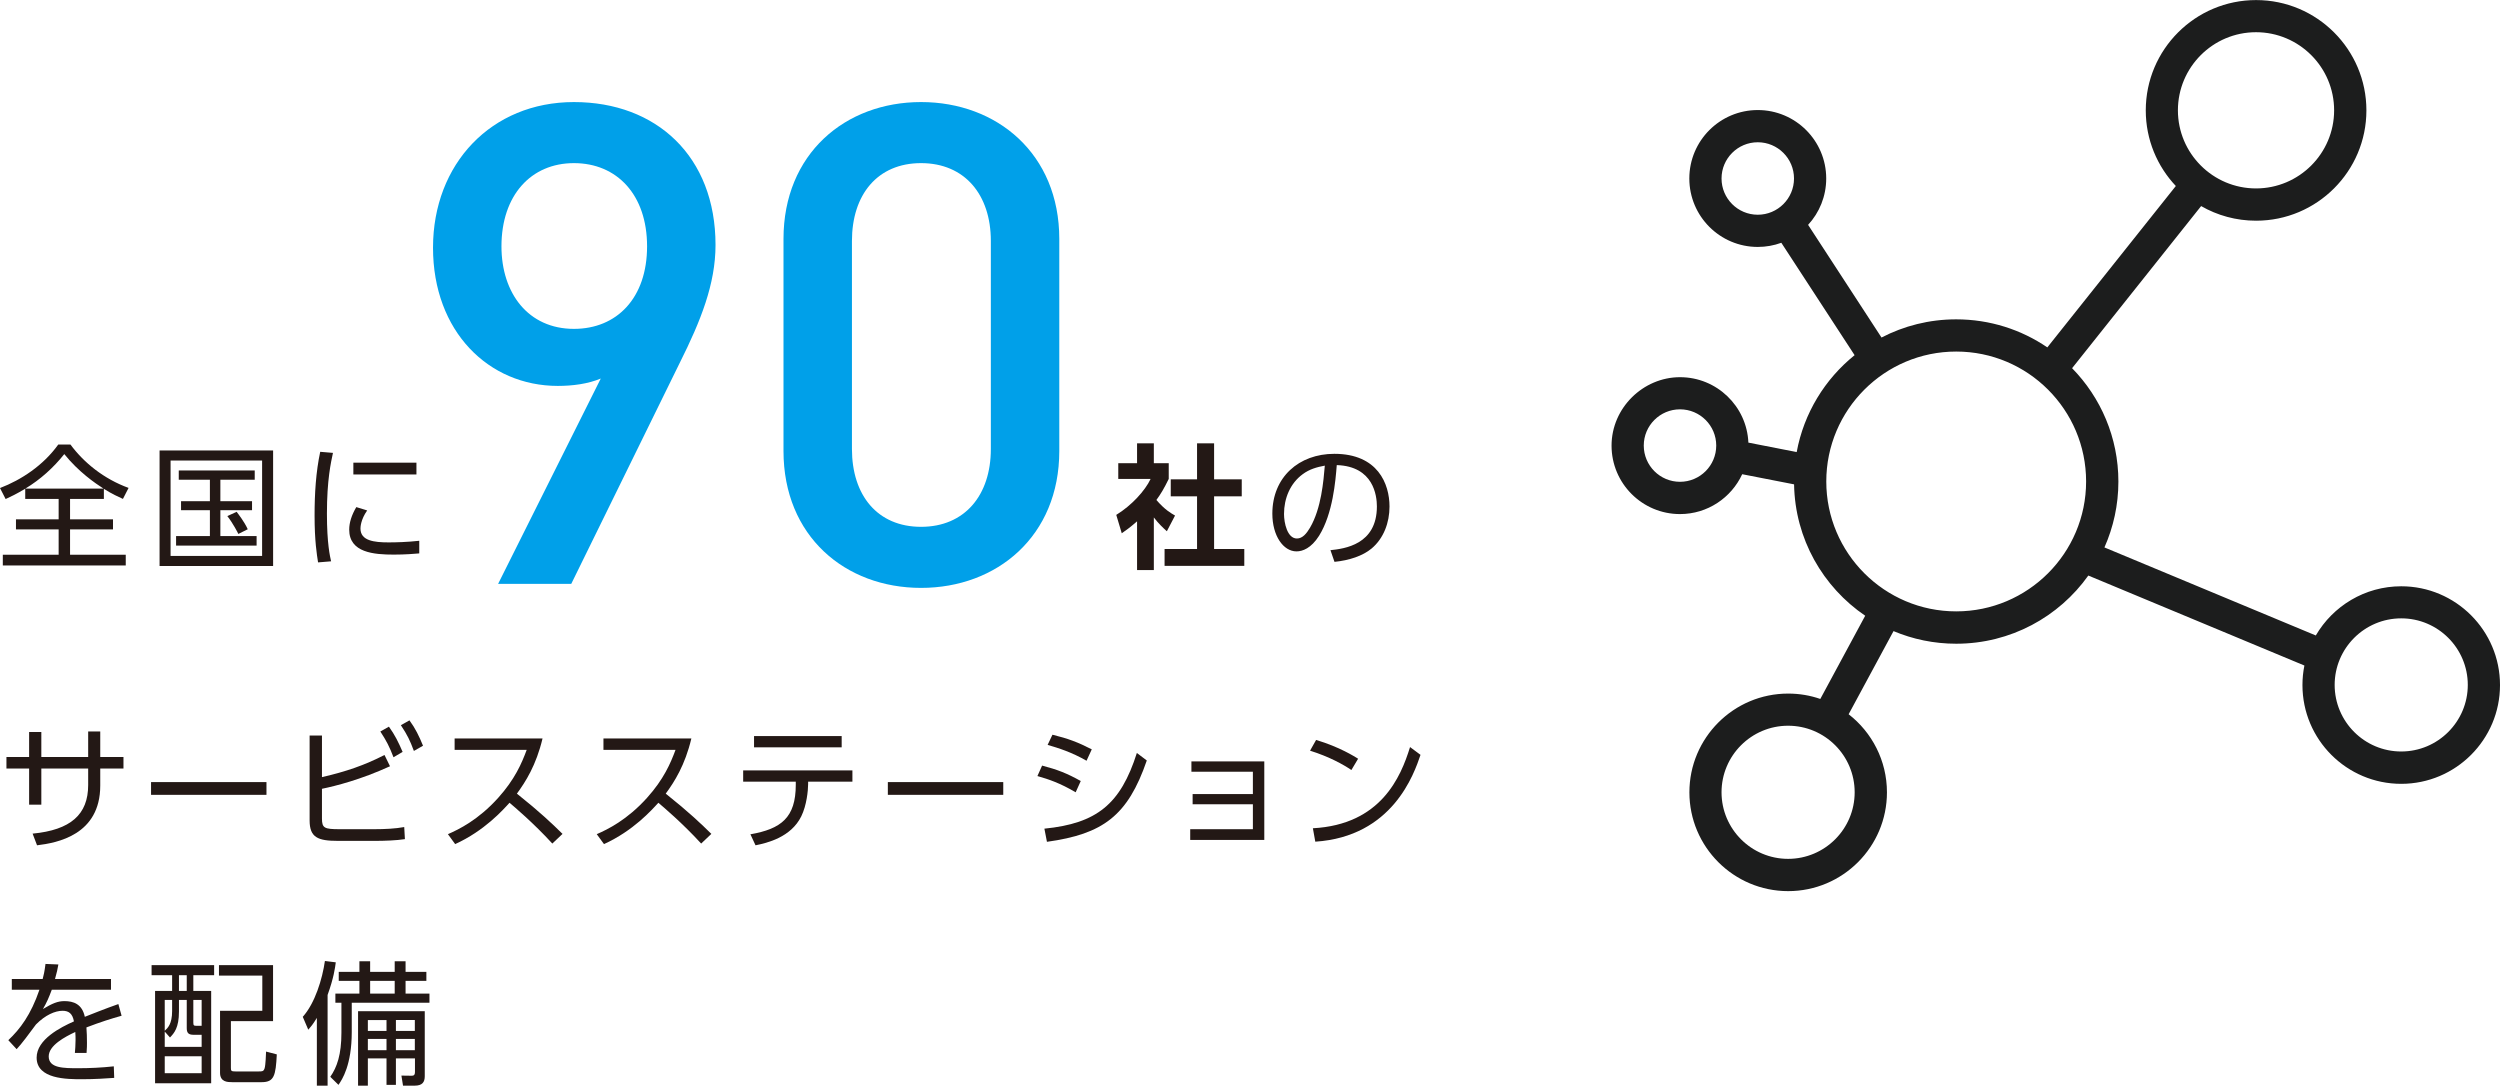 <?xml version="1.0" encoding="UTF-8"?><svg id="_レイヤー_2" xmlns="http://www.w3.org/2000/svg" viewBox="0 0 372.56 161.79"><defs><style>.cls-1{fill:#00a0e9;}.cls-2{fill:#231815;}.cls-3{fill:#1c1d1d;fill-rule:evenodd;}</style></defs><g id="_レイヤー_1-2"><path class="cls-2" d="m15.48,74.35h-5.04v3.04h6.4v1.5h-6.4v3.78h8.3v1.6H.42v-1.6h8.32v-3.78H2.38v-1.5h6.36v-3.04H3.76v-1.52c-1.36.82-2.2,1.2-2.92,1.54l-.84-1.64c3.18-1.22,6.46-3.38,8.68-6.48h1.82c2.02,2.72,4.98,5.12,8.66,6.46l-.84,1.64c-.7-.32-1.6-.72-2.84-1.5v1.5Zm-.06-1.54c-1.24-.8-3.7-2.48-5.84-5.14-1.62,2.04-3.58,3.8-5.8,5.14h11.64Z"/><path class="cls-2" d="m40.7,67.13v17.22h-16.92v-17.22h16.92Zm-1.64,1.5h-13.64v14.22h13.64v-14.22Zm-1.1,2.86h-5.12v3.2h4.72v1.34h-4.72v3.86h5.4v1.42h-12v-1.42h5.04v-3.86h-4.3v-1.34h4.3v-3.2h-4.64v-1.38h11.32v1.38Zm-2.44,8.08c-.08-.18-.82-1.62-1.64-2.66l1.38-.64c.2.26,1.16,1.48,1.66,2.6l-1.4.7Z"/><path class="cls-2" d="m49.62,67.49c-.3,1.4-.9,4.02-.9,9.06,0,4.46.46,6.38.62,7.1l-1.94.16c-.18-1.16-.52-3.16-.52-6.98,0-3.3.2-6.5.84-9.5l1.9.16Zm5.1,8.58c-.98,1.38-1,2.52-1,2.7,0,1.82,2.04,2.06,4.18,2.06,1.1,0,2.74-.04,4.58-.24v1.88c-.68.06-2.08.18-3.78.18-2.96,0-6.66-.28-6.66-3.72,0-1.04.36-2.18,1.06-3.36l1.62.5Zm7.34-7.12v1.76h-9.4v-1.76h9.4Z"/><path class="cls-1" d="m101.33,54.01l-16.2,33h-10.9l15.3-30.6c-1.9.8-4.2,1.1-6.4,1.1-10.3,0-18.6-8.1-18.6-20.6s8.7-21.7,21-21.7,21.1,8.1,21.1,21.3c0,5.8-2.2,11.3-5.3,17.5Zm-15.8-29.7c-6.4,0-10.8,4.8-10.8,12.4,0,7,4,12.3,10.8,12.3,6.4,0,10.9-4.6,10.9-12.3s-4.5-12.4-10.9-12.4Z"/><path class="cls-1" d="m137.26,87.61c-11.3,0-20.5-7.7-20.5-20.4v-31.6c0-12.7,9.2-20.4,20.5-20.4s20.6,7.7,20.6,20.4v31.6c0,12.7-9.3,20.4-20.6,20.4Zm10.4-51.7c0-6.9-3.9-11.6-10.4-11.6s-10.3,4.7-10.3,11.6v31c0,6.9,3.8,11.6,10.3,11.6s10.4-4.7,10.4-11.6v-31Z"/><path class="cls-2" d="m171.95,84.95h-2.5v-7.26c-1.02.9-1.7,1.38-2.28,1.78l-.82-2.74c2.26-1.38,4.3-3.6,5.12-5.36h-4.82v-2.34h2.8v-2.96h2.5v2.96h2.22v2.34c-.7,1.44-1.22,2.3-1.84,3.14,1.26,1.46,2.16,1.96,2.78,2.32l-1.22,2.34c-.6-.54-1.26-1.16-1.94-2.06v7.84Zm6.44-18.88h2.54v5.36h4.12v2.54h-4.12v7.84h4.5v2.52h-11.88v-2.52h4.84v-7.84h-3.92v-2.54h3.92v-5.36Z"/><path class="cls-2" d="m198.27,81.99c2.06-.22,6.92-.8,6.92-6.52,0-1.58-.48-5.98-5.98-6.16-.18,2.32-.58,7.24-2.64,10.54-1.18,1.86-2.46,2.32-3.36,2.32-1.96,0-3.6-2.32-3.6-5.62,0-5.44,3.96-8.92,9.24-8.92,6.48,0,8.22,4.48,8.22,7.86,0,2.38-.86,4.74-2.68,6.26-1.3,1.08-3.3,1.76-5.52,1.98l-.6-1.74Zm-4.14-11.32c-1.86,1.36-2.78,3.6-2.78,5.92,0,1.36.5,3.66,1.92,3.66.84,0,1.44-.74,1.96-1.62,1.68-2.88,2-6.94,2.2-9.24-1.18.22-2.28.52-3.3,1.28Z"/><path class="cls-2" d="m18.4,112.81v1.72h-3.46v2.54c0,7.36-6.42,8.54-9.42,8.9l-.66-1.74c5.66-.54,8.28-2.84,8.28-7.24v-2.46h-6.98v5.38h-1.82v-5.38H.96v-1.72h3.38v-3.72h1.82v3.72h6.98v-3.8h1.8v3.8h3.46Z"/><path class="cls-2" d="m39.71,116.55v1.9h-17.2v-1.9h17.2Z"/><path class="cls-2" d="m47.98,115.81c3.56-.82,6.32-1.76,9.32-3.3l.82,1.68c-4.38,2-8.04,2.92-10.14,3.36v4.42c0,1.44.36,1.6,2.64,1.6h5.14c1.6,0,3.2-.08,4.48-.32l.1,1.8c-1.22.2-3.12.26-4.38.26h-5.6c-2.98,0-4.22-.5-4.22-3.04v-12.66h1.84v6.2Zm9.98-7.52c.9,1.26,1.4,2.28,2.04,3.76l-1.36.8c-.6-1.58-1.06-2.46-1.96-3.84l1.28-.72Zm3.06-.94c.88,1.2,1.44,2.36,2.02,3.78l-1.36.78c-.6-1.6-.94-2.32-1.94-3.84l1.28-.72Z"/><path class="cls-2" d="m80.85,110.05c-.94,3.98-2.54,6.48-3.82,8.22,3.46,2.76,5.3,4.52,6.8,6l-1.52,1.44c-2.82-3.08-5.74-5.54-6.38-6.08-.98,1.08-3.74,4.18-8.1,6.16l-1.08-1.48c1.66-.72,4.54-2.14,7.48-5.4,2.5-2.78,3.52-5.16,4.26-7.16h-10.74v-1.7h13.1Z"/><path class="cls-2" d="m103.03,110.05c-.94,3.98-2.54,6.48-3.82,8.22,3.46,2.76,5.3,4.52,6.8,6l-1.52,1.44c-2.82-3.08-5.74-5.54-6.38-6.08-.98,1.08-3.74,4.18-8.1,6.16l-1.08-1.48c1.66-.72,4.54-2.14,7.48-5.4,2.5-2.78,3.52-5.16,4.26-7.16h-10.74v-1.7h13.1Z"/><path class="cls-2" d="m120.43,116.85c0,.94-.22,3.18-1.02,4.8-1.54,3.14-5.12,3.98-6.82,4.32l-.76-1.64c4.56-.8,6.76-2.46,6.76-7.38v-.46h-7.84v-1.68h16.28v1.68h-6.6v.36Zm5-7.16v1.68h-13.06v-1.68h13.06Z"/><path class="cls-2" d="m149.51,116.55v1.9h-17.2v-1.9h17.2Z"/><path class="cls-2" d="m160.3,118.07c-2.34-1.38-4.02-1.94-5.7-2.42l.7-1.56c2.28.6,3.68,1.14,5.76,2.3l-.76,1.68Zm-4.66,5.42c7.82-.78,11.36-3.66,13.78-11.28l1.48,1.12c-2.84,8.26-6.54,10.96-14.88,12.12l-.38-1.96Zm6.28-10.12c-2.22-1.28-4.2-1.9-5.8-2.36l.72-1.52c2.3.56,3.8,1.12,5.86,2.18l-.78,1.7Z"/><path class="cls-2" d="m177.73,119.85v-1.52h8.98v-3.32h-9.16v-1.54h10.86v11.7h-11.04v-1.6h9.34v-3.72h-8.98Z"/><path class="cls-2" d="m201.39,114.75c-1.18-.8-3.28-1.98-6.16-2.88l.9-1.6c3.54,1.06,5.74,2.48,6.26,2.8l-1,1.68Zm-5.74,8.68c10.12-.54,13.1-7.62,14.48-12.1l1.56,1.16c-.96,2.84-4.16,12.18-15.68,12.94l-.36-2Z"/><path class="cls-2" d="m16.54,145.89v1.6H7.72c-.46,1.22-.74,1.88-1.32,2.88,1.4-.84,2.2-1.18,3.2-1.18,1.36,0,2.64.44,3.04,2.34.46-.18,3.2-1.28,5-1.9l.48,1.74c-1.62.46-3.04.9-5.24,1.74.06.7.08,1.56.08,2.28,0,.28,0,.88-.06,1.52h-1.74c.04-.46.1-1.2.1-1.92,0-.34,0-.68-.04-1.2-1.54.72-3.96,2-3.96,3.64,0,1.76,2.22,1.76,4.42,1.76,1.6,0,3.48-.08,5.28-.28l.06,1.72c-1.14.08-2.88.2-4.78.2-2.26,0-6.78,0-6.78-3.22,0-2.72,3.58-4.52,5.56-5.4-.22-1.18-.78-1.58-1.7-1.58-1.1,0-2.56.62-3.96,2.04-.92,1.26-2.24,3.02-2.88,3.68l-1.24-1.34c1.76-1.66,3.36-3.78,4.64-7.52H1.76v-1.6h4.6c.14-.52.28-1.1.42-2.24l1.92.08c-.12.7-.22,1.16-.5,2.16h8.34Z"/><path class="cls-2" d="m31.91,143.83v1.5h-3.1v2.34h2.66v13.76h-8.36v-13.76h2.54v-2.34h-3.06v-1.5h9.32Zm-4.08,5.18h-1.16v1.74c0,2.42-.72,3.22-1.34,3.86l-.78-.88v2.28h5.5v-1.8h-1.2c-.84,0-1.02-.36-1.02-1.02v-4.18Zm-2.18,0h-1.1v4.6c.44-.4,1.1-1,1.1-2.94v-1.66Zm4.4,8.4h-5.5v2.52h5.5v-2.52Zm-2.22-12.08h-1.16v2.34h1.16v-2.34Zm2.22,3.68h-1.24v3.36c0,.46.08.5.5.5h.74v-3.86Zm10.64,3.16h-6.28v6.98c0,.44.06.52.68.52h3.46c.54,0,.72,0,.88-.46.16-.5.2-2.12.22-2.5l1.6.42c-.16,3.18-.4,4.14-2.26,4.14h-4.38c-.7,0-1.82-.02-1.82-1.4v-9.24h6.3v-5.24h-6.46v-1.56h8.06v8.34Z"/><path class="cls-2" d="m48.82,161.79h-1.6v-10.1c-.62,1.02-.88,1.3-1.28,1.76l-.82-1.92c1.82-2.02,2.92-5.64,3.3-8.32l1.62.2c-.1.78-.3,2.32-1.22,4.86v13.52Zm6.34-18.54v1.58h3.66v-1.58h1.62v1.58h3.1v1.34h-3.1v1.9h3.56v1.36h-11.58v4.36c0,4.96-1.44,7.1-1.98,7.88l-1.22-1.2c1-1.42,1.66-3.32,1.66-6.56v-4.48h-.9v-1.36h3.58v-1.9h-3.08v-1.34h3.08v-1.58h1.6Zm8.14,17.12c0,.9-.36,1.42-1.52,1.42h-1.72l-.24-1.5,1.42.02c.3,0,.6.02.6-.56v-2.02h-2.84v3.94h-1.4v-3.94h-2.78v4.06h-1.46v-11.1h9.94v9.68Zm-5.7-8.36h-2.78v1.62h2.78v-1.62Zm0,2.82h-2.78v1.68h2.78v-1.68Zm1.22-8.66h-3.66v1.9h3.66v-1.9Zm3,5.84h-2.82v1.62h2.82v-1.62Zm0,2.82h-2.82v1.68h2.82v-1.68Z"/><path class="cls-3" d="m324.25,27.72l-19.15,24.05c-3.87-2.64-8.55-4.18-13.59-4.18-4.01,0-7.79.98-11.12,2.71l-10.94-16.79c1.68-1.82,2.7-4.25,2.7-6.91,0-5.63-4.57-10.2-10.2-10.2s-10.2,4.57-10.2,10.2,4.57,10.2,10.2,10.2c1.23,0,2.42-.22,3.51-.62l10.92,16.75c-4.42,3.56-7.56,8.64-8.63,14.44l-7.2-1.41c-.23-5.42-4.71-9.75-10.19-9.75s-10.2,4.57-10.2,10.2,4.57,10.2,10.2,10.2c4.11,0,7.65-2.44,9.27-5.94l7.73,1.51c.14,8.14,4.31,15.3,10.6,19.58l-6.69,12.4c-1.5-.52-3.11-.8-4.79-.8-8.13,0-14.72,6.6-14.72,14.72s6.6,14.72,14.72,14.72,14.72-6.6,14.72-14.72c0-4.73-2.24-8.95-5.71-11.64l6.69-12.39c2.87,1.21,6.03,1.88,9.34,1.88,8.12,0,15.31-4.01,19.69-10.16l32.2,13.41c-.19.94-.29,1.91-.29,2.91,0,8.13,6.6,14.72,14.72,14.72s14.72-6.6,14.72-14.72-6.6-14.72-14.72-14.72c-5.43,0-10.18,2.95-12.73,7.33l-31.5-13.12c1.33-3,2.08-6.32,2.08-9.81,0-6.57-2.63-12.54-6.9-16.9l19.23-24.16c2.41,1.39,5.21,2.18,8.19,2.18,9.07,0,16.44-7.37,16.44-16.44s-7.37-16.44-16.44-16.44-16.44,7.37-16.44,16.44c0,4.37,1.71,8.34,4.49,11.28h0Zm-57.78,80.43c5.48,0,9.92,4.45,9.92,9.92s-4.45,9.92-9.92,9.92-9.92-4.45-9.92-9.92,4.45-9.92,9.92-9.92h0Zm91.37-16c5.48,0,9.92,4.45,9.92,9.92s-4.45,9.92-9.92,9.92-9.92-4.45-9.92-9.92,4.45-9.92,9.92-9.92h0Zm-66.32-39.76c10.69,0,19.36,8.68,19.36,19.36s-8.68,19.36-19.36,19.36-19.36-8.68-19.36-19.36,8.68-19.36,19.36-19.36h0Zm-41.16,8.61c2.98,0,5.4,2.42,5.4,5.4s-2.42,5.4-5.4,5.4-5.4-2.42-5.4-5.4,2.42-5.4,5.4-5.4h0Zm11.59-39.8c2.98,0,5.4,2.42,5.4,5.4s-2.42,5.4-5.4,5.4-5.4-2.42-5.4-5.4,2.42-5.4,5.4-5.4h0Zm74.25-16.4c6.42,0,11.64,5.22,11.64,11.64s-5.22,11.64-11.64,11.64-11.64-5.22-11.64-11.64,5.22-11.64,11.64-11.64h0Z"/></g></svg>